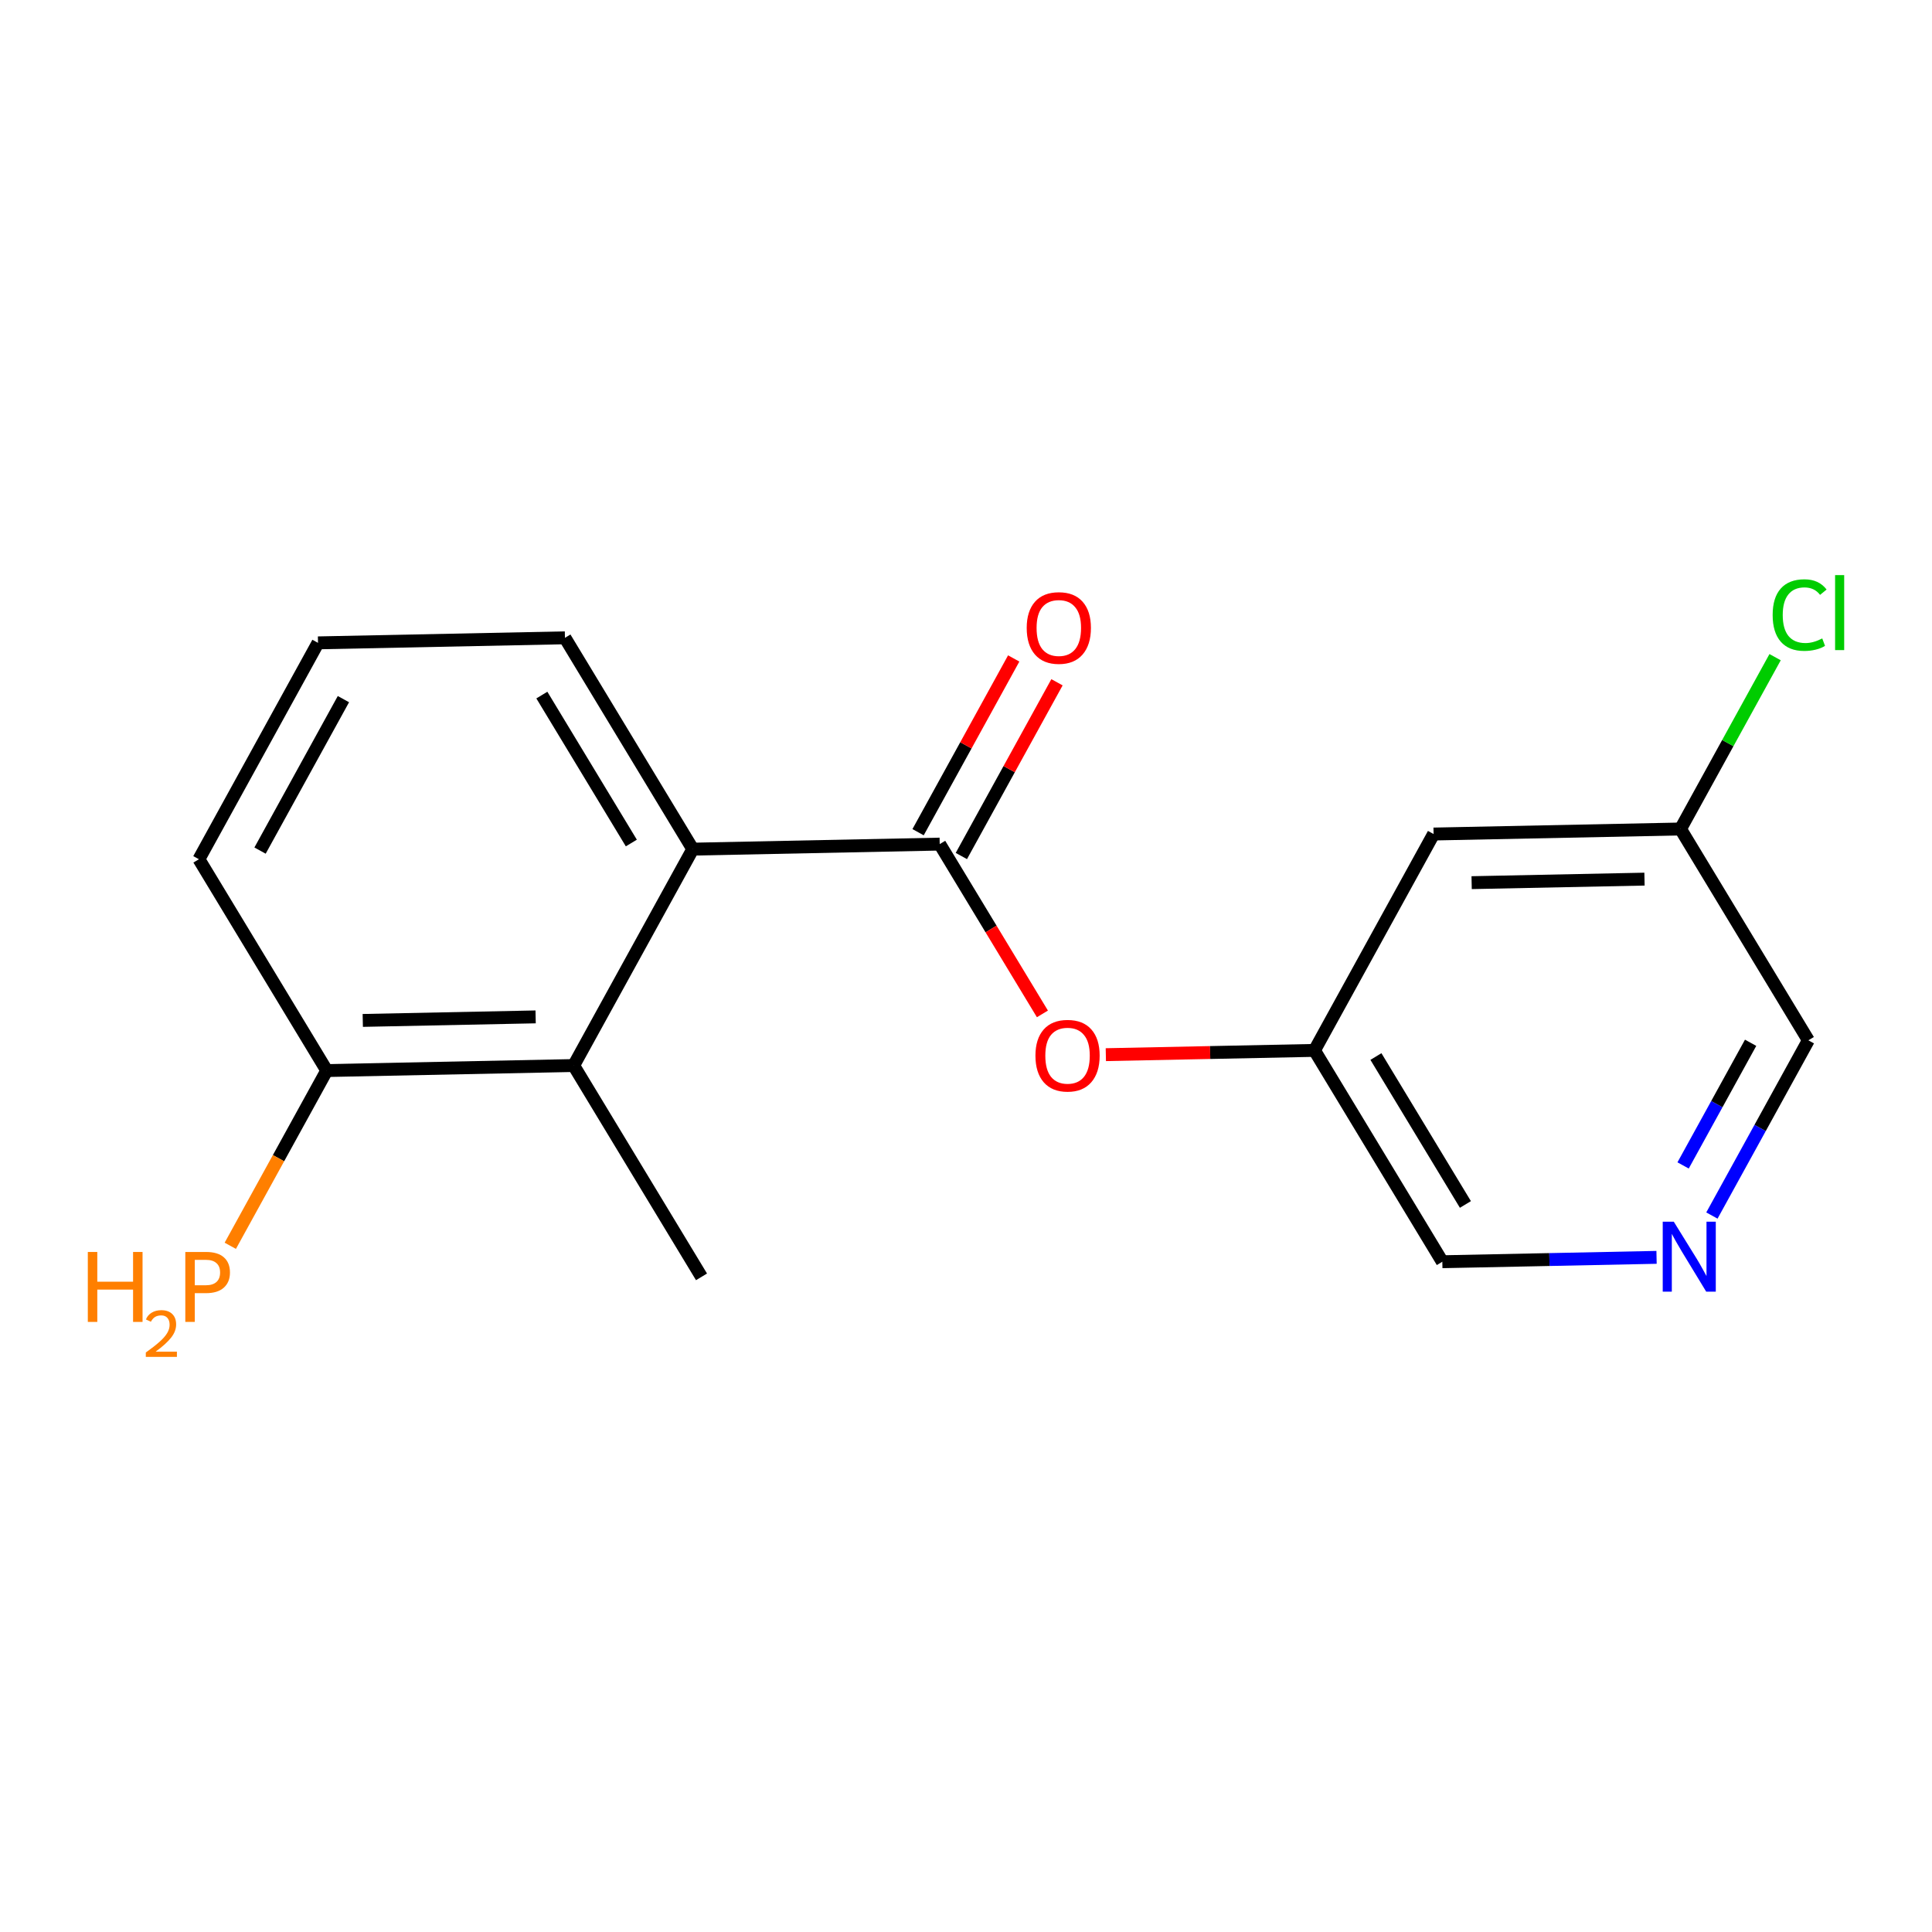 <?xml version='1.0' encoding='iso-8859-1'?>
<svg version='1.1' baseProfile='full'
              xmlns='http://www.w3.org/2000/svg'
                      xmlns:rdkit='http://www.rdkit.org/xml'
                      xmlns:xlink='http://www.w3.org/1999/xlink'
                  xml:space='preserve'
width='300px' height='300px' viewBox='0 0 300 300'>
<!-- END OF HEADER -->
<rect style='opacity:1.0;fill:#FFFFFF;stroke:none' width='300' height='300' x='0' y='0'> </rect>
<rect style='opacity:1.0;fill:#FFFFFF;stroke:none' width='300' height='300' x='0' y='0'> </rect>
<path class='bond-0 atom-0 atom-1' d='M 108.93,198.269 L 89.08,165.454' style='fill:none;fill-rule:evenodd;stroke:#000000;stroke-width:2.0px;stroke-linecap:butt;stroke-linejoin:miter;stroke-opacity:1' />
<path class='bond-1 atom-1 atom-2' d='M 89.08,165.454 L 50.736,166.237' style='fill:none;fill-rule:evenodd;stroke:#000000;stroke-width:2.0px;stroke-linecap:butt;stroke-linejoin:miter;stroke-opacity:1' />
<path class='bond-1 atom-1 atom-2' d='M 83.172,157.902 L 56.331,158.451' style='fill:none;fill-rule:evenodd;stroke:#000000;stroke-width:2.0px;stroke-linecap:butt;stroke-linejoin:miter;stroke-opacity:1' />
<path class='bond-17 atom-7 atom-1' d='M 107.574,131.855 L 89.08,165.454' style='fill:none;fill-rule:evenodd;stroke:#000000;stroke-width:2.0px;stroke-linecap:butt;stroke-linejoin:miter;stroke-opacity:1' />
<path class='bond-2 atom-2 atom-3' d='M 50.736,166.237 L 43.248,179.841' style='fill:none;fill-rule:evenodd;stroke:#000000;stroke-width:2.0px;stroke-linecap:butt;stroke-linejoin:miter;stroke-opacity:1' />
<path class='bond-2 atom-2 atom-3' d='M 43.248,179.841 L 35.759,193.446' style='fill:none;fill-rule:evenodd;stroke:#FF7F00;stroke-width:2.0px;stroke-linecap:butt;stroke-linejoin:miter;stroke-opacity:1' />
<path class='bond-3 atom-2 atom-4' d='M 50.736,166.237 L 30.886,133.421' style='fill:none;fill-rule:evenodd;stroke:#000000;stroke-width:2.0px;stroke-linecap:butt;stroke-linejoin:miter;stroke-opacity:1' />
<path class='bond-4 atom-4 atom-5' d='M 30.886,133.421 L 49.38,99.823' style='fill:none;fill-rule:evenodd;stroke:#000000;stroke-width:2.0px;stroke-linecap:butt;stroke-linejoin:miter;stroke-opacity:1' />
<path class='bond-4 atom-4 atom-5' d='M 40.38,132.08 L 53.326,108.561' style='fill:none;fill-rule:evenodd;stroke:#000000;stroke-width:2.0px;stroke-linecap:butt;stroke-linejoin:miter;stroke-opacity:1' />
<path class='bond-5 atom-5 atom-6' d='M 49.38,99.823 L 87.724,99.04' style='fill:none;fill-rule:evenodd;stroke:#000000;stroke-width:2.0px;stroke-linecap:butt;stroke-linejoin:miter;stroke-opacity:1' />
<path class='bond-6 atom-6 atom-7' d='M 87.724,99.04 L 107.574,131.855' style='fill:none;fill-rule:evenodd;stroke:#000000;stroke-width:2.0px;stroke-linecap:butt;stroke-linejoin:miter;stroke-opacity:1' />
<path class='bond-6 atom-6 atom-7' d='M 84.139,107.932 L 98.034,130.903' style='fill:none;fill-rule:evenodd;stroke:#000000;stroke-width:2.0px;stroke-linecap:butt;stroke-linejoin:miter;stroke-opacity:1' />
<path class='bond-7 atom-7 atom-8' d='M 107.574,131.855 L 145.918,131.072' style='fill:none;fill-rule:evenodd;stroke:#000000;stroke-width:2.0px;stroke-linecap:butt;stroke-linejoin:miter;stroke-opacity:1' />
<path class='bond-8 atom-8 atom-9' d='M 149.278,132.922 L 156.703,119.432' style='fill:none;fill-rule:evenodd;stroke:#000000;stroke-width:2.0px;stroke-linecap:butt;stroke-linejoin:miter;stroke-opacity:1' />
<path class='bond-8 atom-8 atom-9' d='M 156.703,119.432 L 164.129,105.943' style='fill:none;fill-rule:evenodd;stroke:#FF0000;stroke-width:2.0px;stroke-linecap:butt;stroke-linejoin:miter;stroke-opacity:1' />
<path class='bond-8 atom-8 atom-9' d='M 142.559,129.223 L 149.984,115.734' style='fill:none;fill-rule:evenodd;stroke:#000000;stroke-width:2.0px;stroke-linecap:butt;stroke-linejoin:miter;stroke-opacity:1' />
<path class='bond-8 atom-8 atom-9' d='M 149.984,115.734 L 157.409,102.244' style='fill:none;fill-rule:evenodd;stroke:#FF0000;stroke-width:2.0px;stroke-linecap:butt;stroke-linejoin:miter;stroke-opacity:1' />
<path class='bond-9 atom-8 atom-10' d='M 145.918,131.072 L 153.892,144.255' style='fill:none;fill-rule:evenodd;stroke:#000000;stroke-width:2.0px;stroke-linecap:butt;stroke-linejoin:miter;stroke-opacity:1' />
<path class='bond-9 atom-8 atom-10' d='M 153.892,144.255 L 161.866,157.437' style='fill:none;fill-rule:evenodd;stroke:#FF0000;stroke-width:2.0px;stroke-linecap:butt;stroke-linejoin:miter;stroke-opacity:1' />
<path class='bond-10 atom-10 atom-11' d='M 171.713,163.767 L 187.913,163.436' style='fill:none;fill-rule:evenodd;stroke:#FF0000;stroke-width:2.0px;stroke-linecap:butt;stroke-linejoin:miter;stroke-opacity:1' />
<path class='bond-10 atom-10 atom-11' d='M 187.913,163.436 L 204.113,163.105' style='fill:none;fill-rule:evenodd;stroke:#000000;stroke-width:2.0px;stroke-linecap:butt;stroke-linejoin:miter;stroke-opacity:1' />
<path class='bond-11 atom-11 atom-12' d='M 204.113,163.105 L 223.963,195.921' style='fill:none;fill-rule:evenodd;stroke:#000000;stroke-width:2.0px;stroke-linecap:butt;stroke-linejoin:miter;stroke-opacity:1' />
<path class='bond-11 atom-11 atom-12' d='M 213.653,164.057 L 227.548,187.028' style='fill:none;fill-rule:evenodd;stroke:#000000;stroke-width:2.0px;stroke-linecap:butt;stroke-linejoin:miter;stroke-opacity:1' />
<path class='bond-18 atom-17 atom-11' d='M 222.607,129.507 L 204.113,163.105' style='fill:none;fill-rule:evenodd;stroke:#000000;stroke-width:2.0px;stroke-linecap:butt;stroke-linejoin:miter;stroke-opacity:1' />
<path class='bond-12 atom-12 atom-13' d='M 223.963,195.921 L 240.596,195.581' style='fill:none;fill-rule:evenodd;stroke:#000000;stroke-width:2.0px;stroke-linecap:butt;stroke-linejoin:miter;stroke-opacity:1' />
<path class='bond-12 atom-12 atom-13' d='M 240.596,195.581 L 257.229,195.241' style='fill:none;fill-rule:evenodd;stroke:#0000FF;stroke-width:2.0px;stroke-linecap:butt;stroke-linejoin:miter;stroke-opacity:1' />
<path class='bond-13 atom-13 atom-14' d='M 265.824,188.748 L 273.312,175.144' style='fill:none;fill-rule:evenodd;stroke:#0000FF;stroke-width:2.0px;stroke-linecap:butt;stroke-linejoin:miter;stroke-opacity:1' />
<path class='bond-13 atom-13 atom-14' d='M 273.312,175.144 L 280.801,161.539' style='fill:none;fill-rule:evenodd;stroke:#000000;stroke-width:2.0px;stroke-linecap:butt;stroke-linejoin:miter;stroke-opacity:1' />
<path class='bond-13 atom-13 atom-14' d='M 261.351,180.968 L 266.593,171.445' style='fill:none;fill-rule:evenodd;stroke:#0000FF;stroke-width:2.0px;stroke-linecap:butt;stroke-linejoin:miter;stroke-opacity:1' />
<path class='bond-13 atom-13 atom-14' d='M 266.593,171.445 L 271.835,161.922' style='fill:none;fill-rule:evenodd;stroke:#000000;stroke-width:2.0px;stroke-linecap:butt;stroke-linejoin:miter;stroke-opacity:1' />
<path class='bond-14 atom-14 atom-15' d='M 280.801,161.539 L 260.951,128.724' style='fill:none;fill-rule:evenodd;stroke:#000000;stroke-width:2.0px;stroke-linecap:butt;stroke-linejoin:miter;stroke-opacity:1' />
<path class='bond-15 atom-15 atom-16' d='M 260.951,128.724 L 268.294,115.384' style='fill:none;fill-rule:evenodd;stroke:#000000;stroke-width:2.0px;stroke-linecap:butt;stroke-linejoin:miter;stroke-opacity:1' />
<path class='bond-15 atom-15 atom-16' d='M 268.294,115.384 L 275.637,102.044' style='fill:none;fill-rule:evenodd;stroke:#00CC00;stroke-width:2.0px;stroke-linecap:butt;stroke-linejoin:miter;stroke-opacity:1' />
<path class='bond-16 atom-15 atom-17' d='M 260.951,128.724 L 222.607,129.507' style='fill:none;fill-rule:evenodd;stroke:#000000;stroke-width:2.0px;stroke-linecap:butt;stroke-linejoin:miter;stroke-opacity:1' />
<path class='bond-16 atom-15 atom-17' d='M 255.356,136.51 L 228.515,137.058' style='fill:none;fill-rule:evenodd;stroke:#000000;stroke-width:2.0px;stroke-linecap:butt;stroke-linejoin:miter;stroke-opacity:1' />
<path  class='atom-3' d='M 13.636 194.405
L 15.109 194.405
L 15.109 199.022
L 20.663 199.022
L 20.663 194.405
L 22.135 194.405
L 22.135 205.266
L 20.663 205.266
L 20.663 200.249
L 15.109 200.249
L 15.109 205.266
L 13.636 205.266
L 13.636 194.405
' fill='#FF7F00'/>
<path  class='atom-3' d='M 22.662 204.885
Q 22.925 204.206, 23.553 203.832
Q 24.18 203.447, 25.051 203.447
Q 26.135 203.447, 26.742 204.034
Q 27.35 204.622, 27.35 205.664
Q 27.35 206.728, 26.56 207.72
Q 25.78 208.712, 24.16 209.887
L 27.471 209.887
L 27.471 210.697
L 22.641 210.697
L 22.641 210.018
Q 23.978 209.066, 24.768 208.358
Q 25.568 207.649, 25.952 207.011
Q 26.337 206.373, 26.337 205.715
Q 26.337 205.027, 25.993 204.642
Q 25.649 204.257, 25.051 204.257
Q 24.474 204.257, 24.089 204.49
Q 23.705 204.723, 23.431 205.239
L 22.662 204.885
' fill='#FF7F00'/>
<path  class='atom-3' d='M 31.981 194.405
Q 33.837 194.405, 34.773 195.248
Q 35.709 196.077, 35.709 197.595
Q 35.709 199.099, 34.743 199.958
Q 33.791 200.802, 31.981 200.802
L 30.248 200.802
L 30.248 205.266
L 28.775 205.266
L 28.775 194.405
L 31.981 194.405
M 31.981 199.574
Q 33.04 199.574, 33.607 199.068
Q 34.175 198.562, 34.175 197.595
Q 34.175 196.629, 33.607 196.138
Q 33.055 195.632, 31.981 195.632
L 30.248 195.632
L 30.248 199.574
L 31.981 199.574
' fill='#FF7F00'/>
<path  class='atom-9' d='M 159.427 97.505
Q 159.427 94.897, 160.715 93.439
Q 162.004 91.982, 164.412 91.982
Q 166.821 91.982, 168.11 93.439
Q 169.398 94.897, 169.398 97.505
Q 169.398 100.143, 168.094 101.647
Q 166.79 103.135, 164.412 103.135
Q 162.019 103.135, 160.715 101.647
Q 159.427 100.159, 159.427 97.505
M 164.412 101.908
Q 166.069 101.908, 166.959 100.803
Q 167.864 99.683, 167.864 97.505
Q 167.864 95.372, 166.959 94.299
Q 166.069 93.209, 164.412 93.209
Q 162.756 93.209, 161.851 94.283
Q 160.961 95.357, 160.961 97.505
Q 160.961 99.698, 161.851 100.803
Q 162.756 101.908, 164.412 101.908
' fill='#FF0000'/>
<path  class='atom-10' d='M 160.783 163.919
Q 160.783 161.311, 162.071 159.853
Q 163.36 158.396, 165.769 158.396
Q 168.177 158.396, 169.466 159.853
Q 170.754 161.311, 170.754 163.919
Q 170.754 166.557, 169.45 168.061
Q 168.146 169.549, 165.769 169.549
Q 163.375 169.549, 162.071 168.061
Q 160.783 166.573, 160.783 163.919
M 165.769 168.322
Q 167.425 168.322, 168.315 167.217
Q 169.22 166.097, 169.22 163.919
Q 169.22 161.786, 168.315 160.712
Q 167.425 159.623, 165.769 159.623
Q 164.112 159.623, 163.207 160.697
Q 162.317 161.771, 162.317 163.919
Q 162.317 166.112, 163.207 167.217
Q 164.112 168.322, 165.769 168.322
' fill='#FF0000'/>
<path  class='atom-13' d='M 259.906 189.707
L 263.465 195.46
Q 263.818 196.028, 264.386 197.055
Q 264.953 198.083, 264.984 198.145
L 264.984 189.707
L 266.426 189.707
L 266.426 200.568
L 264.938 200.568
L 261.118 194.279
Q 260.673 193.542, 260.198 192.699
Q 259.737 191.855, 259.599 191.594
L 259.599 200.568
L 258.188 200.568
L 258.188 189.707
L 259.906 189.707
' fill='#0000FF'/>
<path  class='atom-16' d='M 275.257 95.501
Q 275.257 92.801, 276.515 91.39
Q 277.788 89.963, 280.197 89.963
Q 282.436 89.963, 283.633 91.543
L 282.62 92.372
Q 281.746 91.221, 280.197 91.221
Q 278.555 91.221, 277.681 92.326
Q 276.822 93.415, 276.822 95.501
Q 276.822 97.649, 277.711 98.753
Q 278.617 99.858, 280.365 99.858
Q 281.562 99.858, 282.958 99.137
L 283.388 100.287
Q 282.82 100.656, 281.961 100.87
Q 281.102 101.085, 280.151 101.085
Q 277.788 101.085, 276.515 99.643
Q 275.257 98.201, 275.257 95.501
' fill='#00CC00'/>
<path  class='atom-16' d='M 284.952 89.303
L 286.364 89.303
L 286.364 100.947
L 284.952 100.947
L 284.952 89.303
' fill='#00CC00'/>
</svg>

